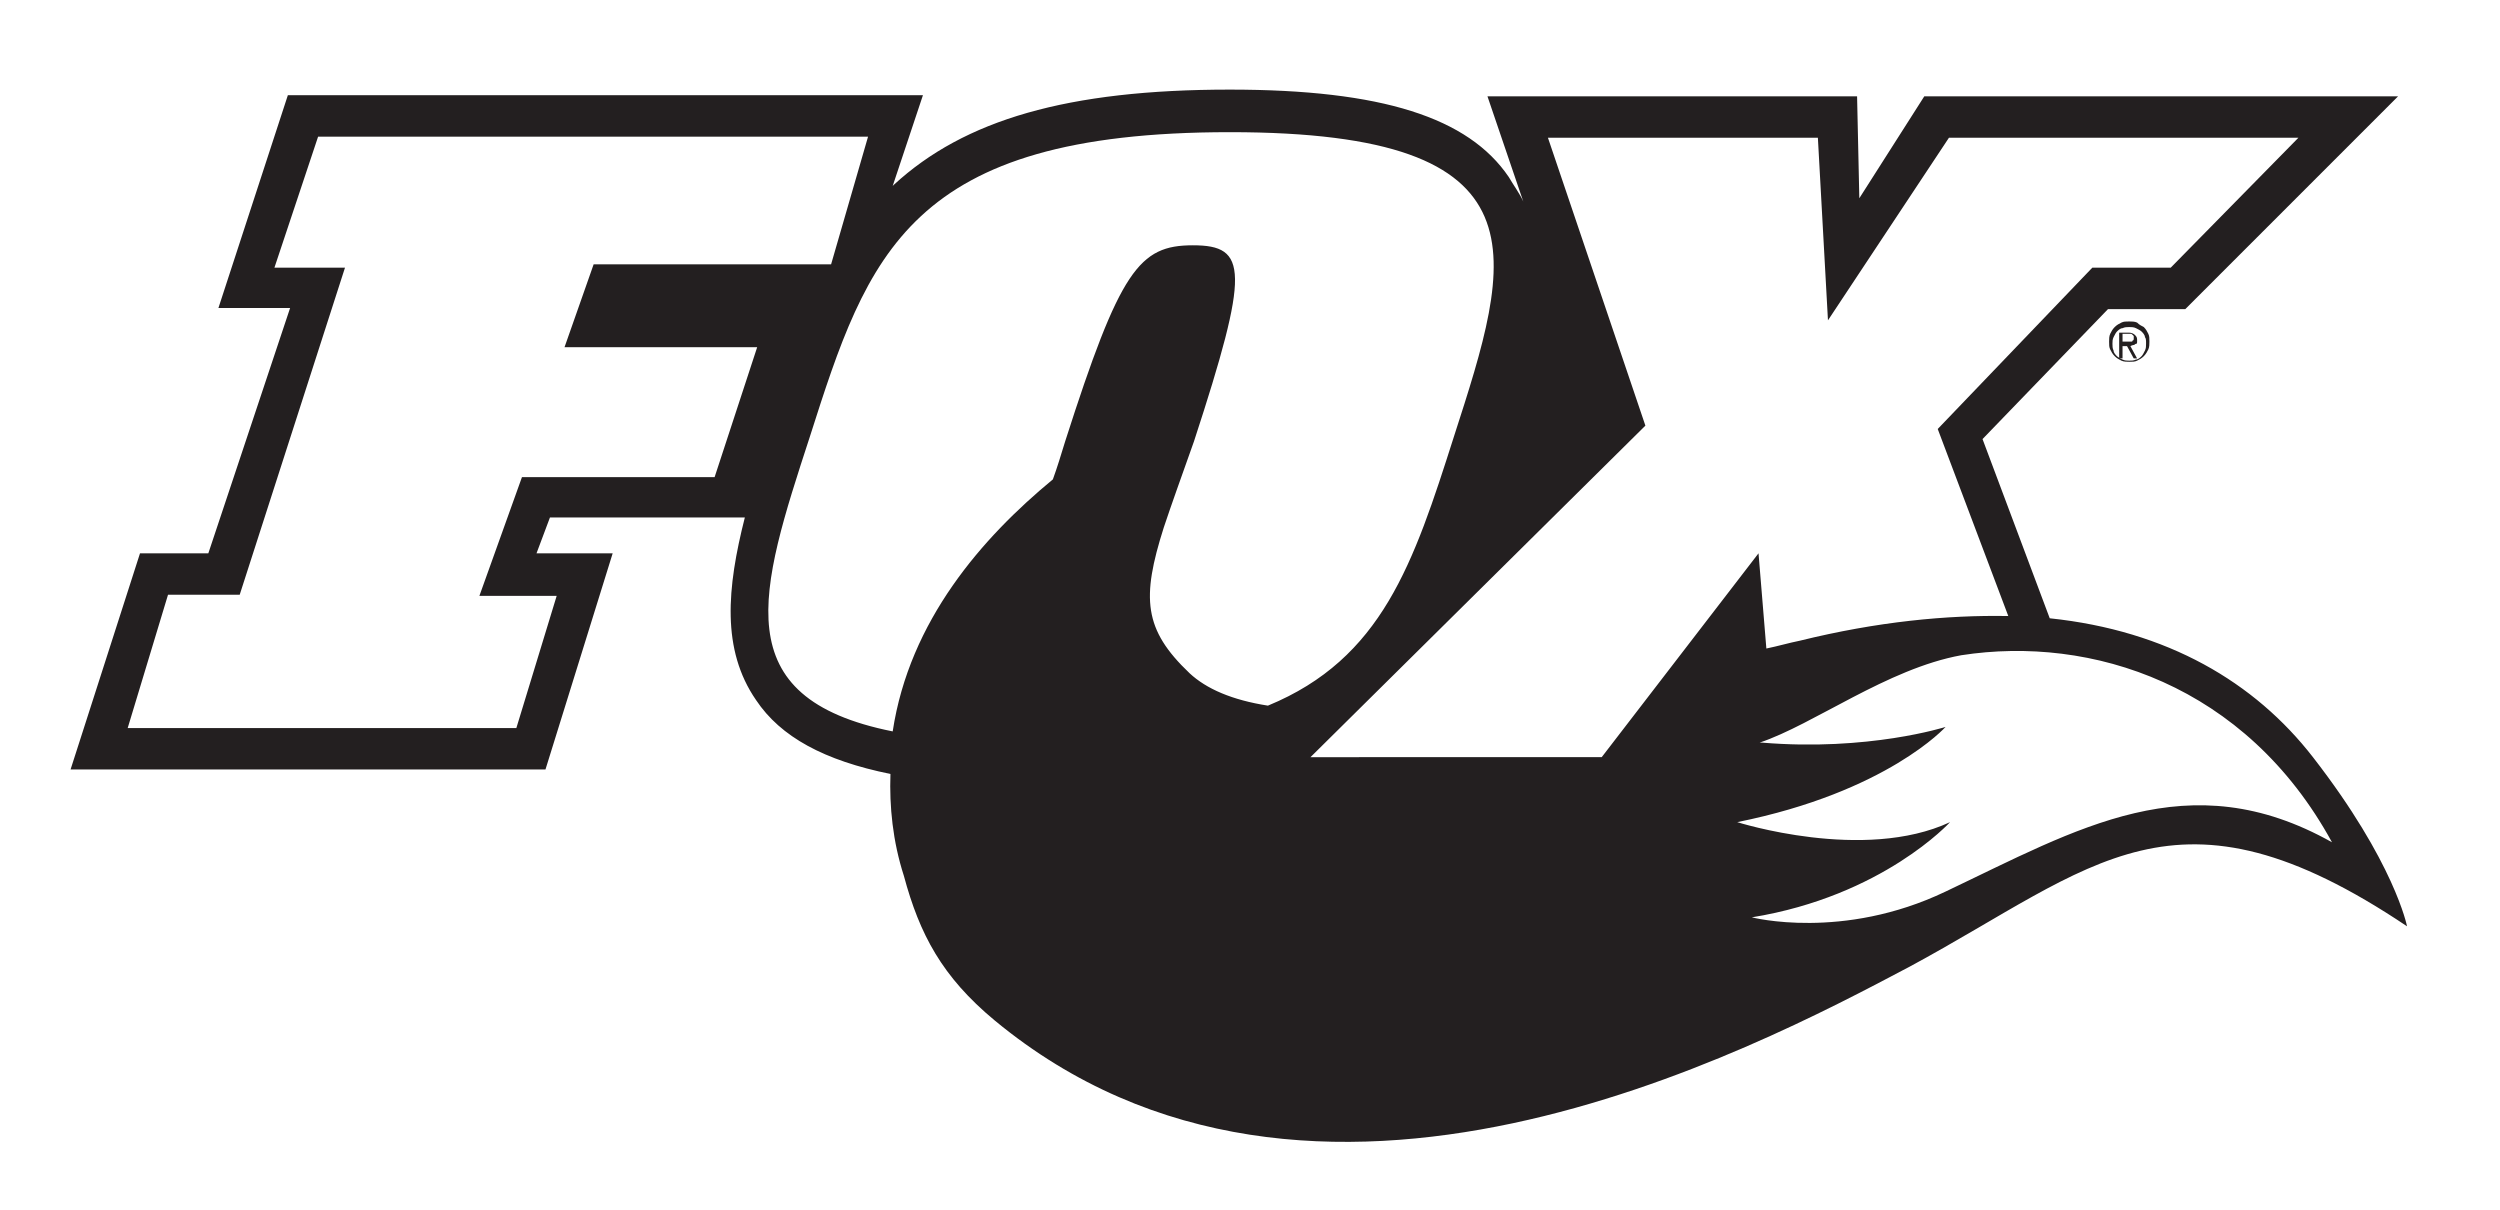 <svg enable-background="new 0 0 223.2 108" viewBox="0 0 223.2 108" xmlns="http://www.w3.org/2000/svg"><g fill="#231f20"><path d="m214.9 82.7s-1.1-5.7-8.4-15.1c-5.2-6.7-13-11.3-23.5-12.4l-6-16 11.2-11.6h6.9l19-19h-42.3l-5.8 9.1-.2-9.1h-33l3.2 9.4c-.3-.7-.9-1.5-1.3-2.2-3.6-5.3-11.3-7.8-24.9-7.8-14.5 0-23.7 2.7-30 8.5 0 0 0 0-.1.1l2.7-8.1h-56.7l-6.2 19h6.4l-7.3 21.9h-6.1l-6.2 19.3h42.4l6-19.3h-6.8l1.2-3.2h17.4c-1.6 6.3-2.1 11.8 1 16.3 2.2 3.3 6.1 5.4 12 6.6-.1 2.9.2 6 1.2 9.1 1.4 5.2 3.4 9 8.1 12.9 28.4 23.5 67.7 2.6 81.7-4.8 16.5-8.9 23.7-17.5 44.4-3.6zm-151.1-40.1h-17.2l-3.8 10.6h6.9l-3.6 11.8h-34.7l3.6-11.9h6.4l9.4-29.2h-6.3l3.9-11.7h49.1l-3.3 11.4h-21.2l-2.6 7.4h17.2zm42.4 17.5c-4.1-3.9-4.3-6.7-2.3-13 .7-2.1 1.6-4.6 2.7-7.7 5-15.3 4.8-17.5-.1-17.5-4.8 0-6.5 2.2-11.4 17.5-.4 1.3-.7 2.3-1.1 3.4-6.3 5.2-12.8 12.6-14.3 22.5-15-3-11.9-12.5-7.4-26.3 5.2-16.3 8.8-27.2 37.5-27.2 28.8 0 25.2 11.1 20 27.2-3.6 11.3-6.4 19.8-16.6 24-3.2-.5-5.5-1.5-7-2.9zm10.8 7.5 29.9-29.6-8.7-25.7h24.1l.9 16.3 10.8-16.3h31.2l-11.4 11.6h-7l-13.8 14.4 6.3 16.7c-5.5-.1-11.7.5-18.6 2.2-1 .2-2 .5-3 .7l-.7-8.5-14 18.2zm39.4 14.3c11.7-1.9 17.7-8.5 17.7-8.5-7.7 3.6-19 0-19 0 13.4-2.7 18.6-8.5 18.6-8.5s-6.9 2.2-16.4 1.4h-.2c4.8-1.6 11.4-6.6 18-7.8 11.6-1.8 25.4 2.6 33.1 16.7-12.8-7.2-22.7-1.2-34.5 4.4-9.2 4.4-17.3 2.3-17.3 2.3z"/><path d="m190.8 28.8c-.2-.1-.5-.1-.7-.1-.3 0-.5 0-.7.1s-.4.2-.6.4-.3.4-.4.6-.1.5-.1.7c0 .3 0 .5.1.7s.2.4.4.6.4.3.6.4.5.1.7.1c.3 0 .5 0 .7-.1s.4-.2.6-.4.3-.4.4-.6.1-.5.1-.7c0-.3 0-.5-.1-.7s-.2-.4-.4-.6c-.2-.1-.4-.2-.6-.4zm.8 1.9c0 .2 0 .4-.1.6s-.2.4-.3.5-.3.3-.5.3c-.2.1-.4.1-.6.1s-.4 0-.6-.1-.4-.2-.5-.3-.3-.3-.3-.5c-.1-.2-.1-.4-.1-.6s0-.4.1-.6.2-.4.3-.5.3-.3.5-.3c.2-.1.4-.1.6-.1s.4 0 .6.1.4.2.5.3.3.3.3.5c.1.1.1.3.1.6z"/><path d="m190.5 30.8c.1 0 .1-.1.2-.1s.1-.1.1-.2 0-.2 0-.2c0-.2-.1-.3-.2-.4s-.3-.2-.5-.2h-.9v2.3h.3v-1.1h.4l.6 1.1h.3l-.6-1.1c.2-.1.3-.1.3-.1zm-.6-.3h-.4v-.7h.5.2c.1 0 .1 0 .2.1l.1.1v.2c0 .1 0 .2-.1.2 0 .1-.1.1-.1.1-.1 0-.1 0-.2 0s-.2 0-.2 0z"/></g></svg>